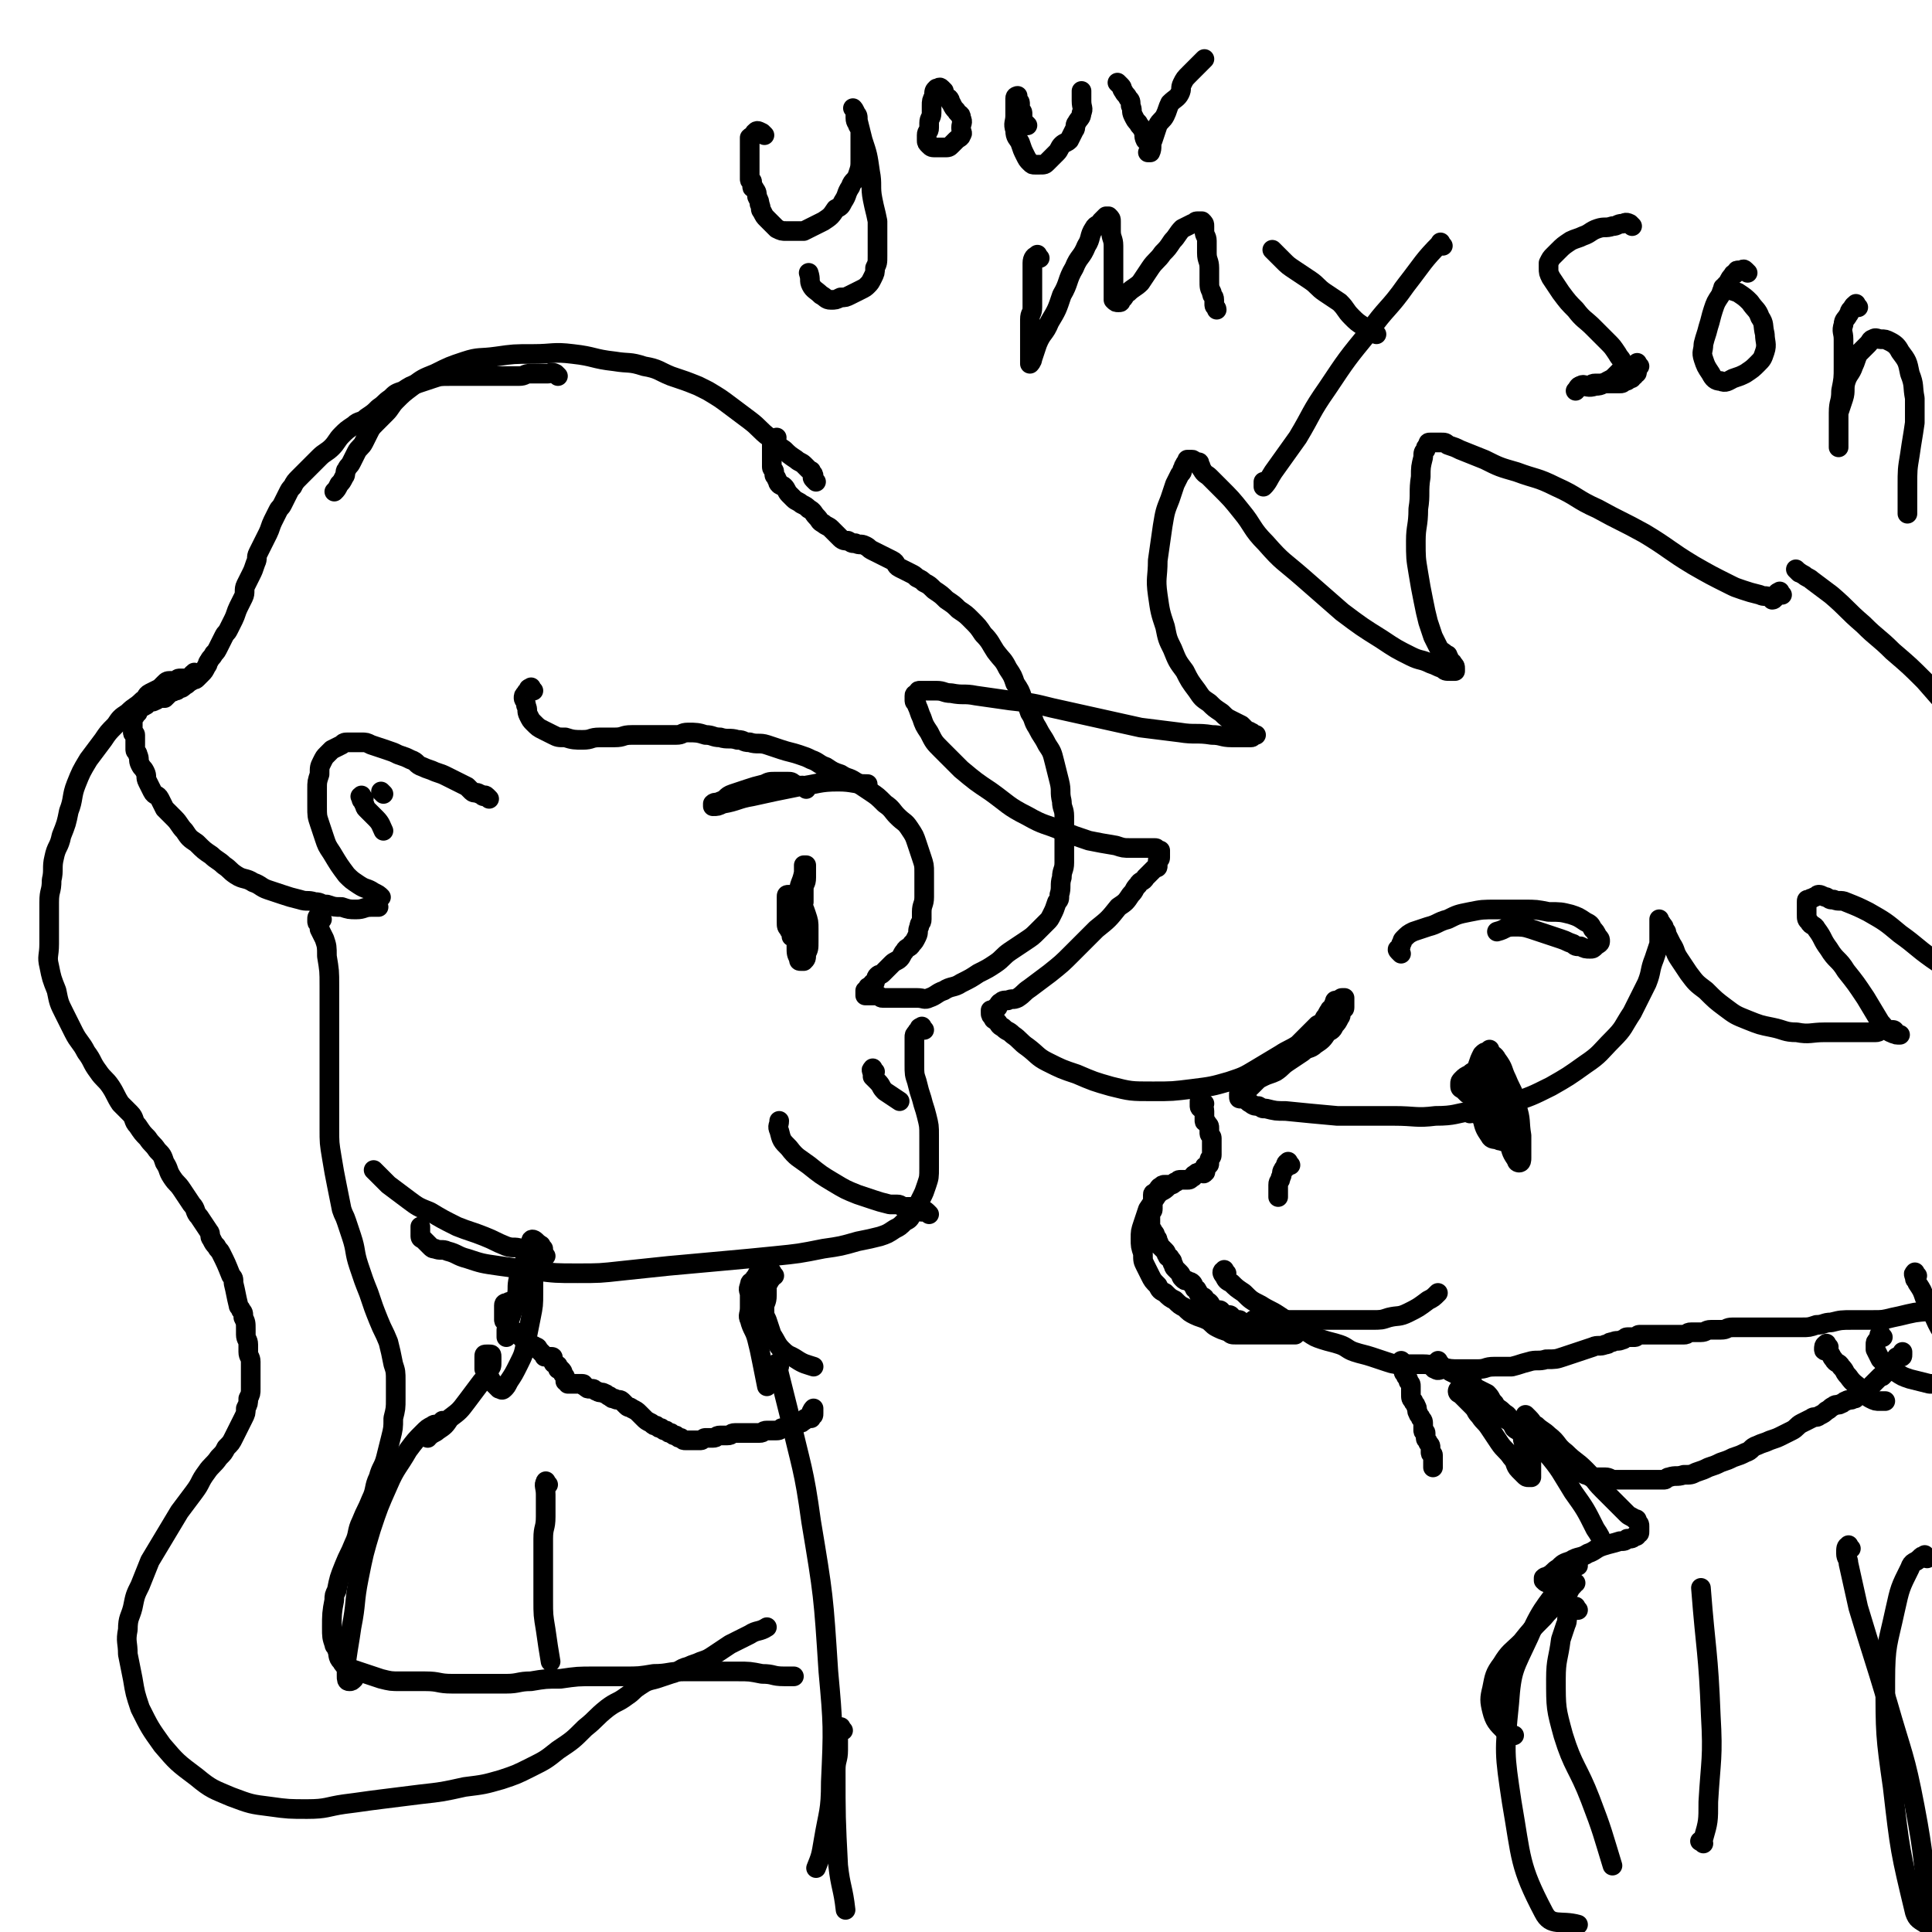 <svg viewBox='0 0 786 786' version='1.1' xmlns='http://www.w3.org/2000/svg' xmlns:xlink='http://www.w3.org/1999/xlink'><g fill='none' stroke='#000000' stroke-width='8' stroke-linecap='round' stroke-linejoin='round'><path d='M156,323c-1,-1 -1,-1 -1,-1 '/><path d='M199,325c-1,-1 -1,-1 -1,-1 -1,-1 -1,0 -1,0 -1,0 -1,-1 -2,-1 -1,-1 -2,0 -3,-1 -1,-1 -1,-1 -2,-2 -2,-1 -2,-1 -4,-2 -2,-1 -2,-1 -4,-2 -2,-1 -2,-1 -5,-2 -2,-1 -3,-1 -5,-2 -3,-1 -2,-2 -5,-3 -2,-1 -2,-1 -5,-2 -2,-1 -2,-1 -5,-2 -3,-1 -3,-1 -6,-2 -2,-1 -2,-1 -4,-1 -2,0 -3,0 -5,0 -2,0 -2,0 -3,1 -2,1 -2,1 -4,2 -1,1 -1,1 -2,2 -1,1 -1,1 -2,3 -1,2 -1,2 -1,5 -1,3 -1,3 -1,6 0,3 0,4 0,7 0,4 0,4 1,7 1,3 1,3 2,6 1,3 1,3 3,6 3,5 3,5 6,9 2,2 2,2 5,4 3,2 3,1 6,3 2,1 2,1 3,2 '/><path d='M217,281c-1,-1 -1,-2 -1,-1 -1,0 -1,0 -1,1 0,1 -1,0 -1,1 -1,1 -1,1 -1,2 0,1 1,1 1,3 1,2 0,2 1,4 1,2 1,2 2,3 2,2 2,2 4,3 2,1 2,1 4,2 2,1 2,1 5,1 3,1 4,1 7,1 4,0 3,-1 7,-1 3,0 3,0 6,0 4,0 3,-1 7,-1 3,0 3,0 6,0 3,0 3,0 6,0 3,0 3,0 6,0 3,0 2,-1 5,-1 3,0 4,0 7,1 3,0 3,1 6,1 3,1 4,0 7,1 3,0 2,1 5,1 3,1 4,0 7,1 3,1 3,1 6,2 3,1 4,1 7,2 3,1 3,1 5,2 3,1 3,2 6,3 3,2 3,2 6,3 3,2 3,1 6,3 3,2 3,2 6,4 3,2 3,2 6,5 3,2 3,3 5,5 3,3 3,2 5,5 2,3 2,3 3,6 1,3 1,3 2,6 1,3 1,3 1,6 0,2 0,3 0,5 0,3 0,3 0,5 0,3 -1,3 -1,6 0,1 0,2 0,3 0,2 -1,1 -1,3 -1,2 0,2 -1,4 -1,2 -1,2 -2,3 -1,2 -2,1 -3,3 -1,1 -1,2 -2,3 -1,1 -2,1 -3,2 -1,1 -1,1 -2,2 -1,1 -1,1 -2,2 -1,1 -1,0 -2,1 -1,1 0,1 -1,2 0,1 0,1 -1,1 0,1 0,1 -1,1 0,1 -1,0 -1,1 0,0 0,1 0,1 0,0 -1,0 -1,0 0,0 0,1 0,1 0,1 0,1 0,1 0,0 1,0 1,0 1,0 1,0 2,0 1,0 1,0 2,0 1,0 1,1 2,1 1,0 1,0 2,0 2,0 2,0 3,0 1,0 1,0 2,0 2,0 2,0 4,0 2,0 2,0 3,0 3,0 3,1 5,0 3,-1 3,-2 6,-3 3,-2 4,-1 7,-3 4,-2 4,-2 7,-4 4,-2 4,-2 7,-4 3,-2 3,-3 6,-5 3,-2 3,-2 6,-4 3,-2 3,-2 5,-4 2,-2 2,-2 4,-4 1,-1 1,-1 2,-3 1,-2 1,-2 2,-5 1,-1 1,-1 1,-3 1,-3 0,-4 1,-7 0,-3 1,-3 1,-6 0,-3 0,-3 0,-7 0,-2 0,-2 0,-5 0,-3 0,-4 0,-7 0,-3 -1,-3 -1,-6 -1,-4 0,-4 -1,-8 -1,-4 -1,-4 -2,-8 -1,-4 -1,-4 -3,-7 -2,-4 -2,-3 -4,-7 -2,-3 -1,-3 -3,-6 -1,-3 -1,-3 -3,-6 -1,-3 -1,-3 -3,-6 -1,-3 -1,-3 -3,-6 -2,-4 -2,-3 -5,-7 -2,-3 -2,-4 -5,-7 -2,-3 -2,-3 -5,-6 -2,-2 -2,-2 -5,-4 -2,-2 -2,-2 -5,-4 -2,-2 -2,-2 -5,-4 -2,-2 -2,-2 -4,-3 -1,-1 -1,-1 -3,-2 -1,-1 -1,-1 -3,-2 -2,-1 -2,-1 -4,-2 -2,-1 -1,-2 -3,-3 -2,-1 -2,-1 -4,-2 -2,-1 -2,-1 -4,-2 -2,-1 -1,-1 -3,-2 -2,-1 -2,0 -4,-1 -2,0 -1,0 -3,-1 -1,0 -2,0 -3,-1 -1,-1 -1,-1 -2,-2 -1,-1 -1,-1 -2,-2 -1,-1 -2,-1 -3,-2 -2,-1 -1,-1 -3,-3 -1,-1 -1,-2 -3,-3 -1,-1 -1,-1 -3,-2 -1,-1 -2,-1 -3,-2 -1,-1 -1,-1 -2,-2 -1,-1 -1,-2 -2,-3 -1,-1 -1,0 -2,-1 -1,-1 0,-1 -1,-2 0,-1 -1,-1 -1,-2 0,0 0,-1 0,-1 0,-1 -1,-1 -1,-2 0,-1 0,-1 0,-2 0,0 0,0 0,-1 0,-1 0,-1 0,-2 0,-1 0,-1 0,-2 0,-1 0,-1 0,-2 1,-2 1,-1 2,-3 '/><path d='M332,196c-1,-1 -1,-1 -1,-1 -1,-1 0,-1 0,-1 0,-1 0,-1 -1,-2 0,-1 0,0 -1,-1 -1,-1 -1,-1 -2,-2 -1,-1 -2,-1 -3,-2 -3,-2 -3,-2 -5,-4 -3,-2 -3,-2 -6,-5 -4,-3 -4,-4 -8,-7 -4,-3 -4,-3 -8,-6 -4,-3 -4,-3 -9,-6 -2,-1 -2,-1 -4,-2 -5,-2 -5,-2 -11,-4 -5,-2 -5,-3 -11,-4 -6,-2 -6,-1 -12,-2 -9,-1 -8,-2 -17,-3 -8,-1 -8,0 -16,0 -8,0 -8,0 -15,1 -7,1 -7,0 -13,2 -6,2 -6,2 -12,5 -5,2 -5,2 -9,5 -4,3 -4,3 -7,6 -2,2 -2,3 -4,5 -2,2 -2,2 -4,4 -2,2 -2,2 -3,4 -1,2 -1,2 -2,4 -1,2 -2,2 -3,4 -1,2 -1,2 -2,4 -1,2 -1,1 -2,3 -1,1 0,2 -1,3 -1,2 -1,2 -2,3 -1,2 -1,2 -2,3 '/><path d='M227,153c-1,-1 -1,-1 -1,-1 -2,-1 -2,0 -3,0 -1,0 -1,0 -3,0 -2,0 -2,0 -4,0 -3,0 -2,1 -5,1 -2,0 -2,0 -5,0 -3,0 -3,0 -7,0 -4,0 -4,0 -8,0 -4,0 -4,0 -8,0 -4,0 -4,0 -7,1 -3,1 -3,1 -6,2 -3,1 -3,1 -6,3 -3,1 -3,1 -5,3 -3,2 -2,2 -5,4 -2,2 -2,2 -5,4 -2,2 -3,1 -5,3 -3,2 -3,2 -5,4 -2,2 -2,3 -4,5 -2,2 -3,2 -5,4 -2,2 -2,2 -4,4 -2,2 -2,2 -4,4 -2,2 -2,2 -3,4 -1,1 -1,1 -2,3 -1,2 -1,2 -2,4 -1,2 -1,1 -2,3 -1,2 -1,2 -2,4 -1,2 -1,3 -2,5 -1,2 -1,2 -2,4 -1,2 -1,2 -2,4 -1,2 0,2 -1,4 -1,3 -1,3 -2,5 -1,2 -1,2 -2,4 -1,2 0,3 -1,5 -1,2 -1,2 -2,4 -1,2 -1,3 -2,5 -1,2 -1,2 -2,4 -1,2 -1,1 -2,3 -1,2 -1,2 -2,4 -1,2 -1,2 -2,3 -1,2 -1,1 -2,3 -1,1 0,1 -1,2 -1,2 -1,2 -2,3 -1,1 -1,1 -2,2 -1,1 -1,0 -2,1 -2,1 -1,1 -3,2 -1,1 -1,1 -2,1 -1,1 -1,1 -2,1 -1,1 -1,0 -2,1 -1,1 -1,1 -2,2 -1,0 -1,0 -2,0 -1,0 -1,1 -2,1 -1,1 -2,0 -3,1 -1,0 0,1 -1,1 -1,1 -1,0 -2,1 -1,0 -1,0 -1,1 0,0 0,1 0,1 0,0 -1,0 -1,0 0,0 0,1 0,1 0,1 -1,0 -1,1 0,0 0,1 0,1 0,1 0,1 0,2 0,1 0,1 0,1 0,1 0,1 0,2 0,1 1,0 1,1 0,1 0,2 0,3 0,2 0,2 0,3 0,1 1,1 1,2 1,2 0,2 1,4 1,2 1,1 2,3 1,2 0,2 1,4 1,2 1,2 2,4 1,2 2,1 3,3 1,2 1,2 2,4 2,2 2,2 4,4 2,2 2,3 4,5 2,3 2,3 5,5 3,3 3,3 6,5 2,2 3,2 5,4 3,2 2,2 5,4 3,2 4,1 7,3 3,1 3,2 6,3 3,1 3,1 6,2 3,1 3,1 7,2 3,1 3,0 6,1 3,0 2,1 5,1 3,1 3,1 6,1 3,1 3,1 6,1 3,0 3,-1 6,-1 1,0 2,0 3,0 '/><path d='M80,275c-1,-1 -1,-2 -1,-1 -1,0 -1,1 -2,2 0,0 0,0 -1,0 0,0 0,0 -1,0 -1,0 -1,0 -2,0 -1,0 -1,1 -2,1 0,0 -1,0 -1,0 -2,0 -2,0 -3,1 -1,1 -1,1 -2,2 -2,1 -2,1 -4,2 -2,1 -1,2 -3,3 -3,3 -3,2 -6,5 -3,2 -3,2 -5,5 -3,3 -3,3 -5,6 -3,4 -3,4 -6,8 -3,5 -3,5 -5,10 -2,5 -1,6 -3,11 -1,5 -1,5 -3,10 -1,5 -2,4 -3,9 -1,4 0,5 -1,9 0,5 -1,4 -1,9 0,4 0,4 0,8 0,5 0,5 0,9 0,5 -1,5 0,9 1,5 1,5 3,10 1,5 1,5 3,9 2,4 2,4 4,8 2,4 3,4 5,8 3,4 2,4 5,8 2,3 3,3 5,6 2,3 2,4 4,7 2,2 2,2 4,4 2,2 1,3 3,5 2,3 2,3 4,5 2,3 2,2 4,5 2,2 2,2 3,5 2,3 1,3 3,6 2,3 2,2 4,5 2,3 2,3 4,6 2,2 1,3 3,5 2,3 2,3 4,6 1,1 0,2 1,3 1,2 1,2 2,3 1,2 1,1 2,3 2,4 2,4 4,9 1,1 1,1 1,3 1,4 1,5 2,9 0,1 1,1 1,2 1,1 1,1 1,3 1,2 1,2 1,5 0,1 0,1 0,2 0,2 1,2 1,4 0,1 0,2 0,3 0,2 1,2 1,4 0,1 0,2 0,3 0,2 0,2 0,4 0,2 0,2 0,4 0,2 0,2 -1,4 0,2 0,2 -1,4 0,2 0,2 -1,4 -1,2 -1,2 -2,4 -1,2 -1,2 -2,4 -1,2 -1,2 -3,4 -1,2 -1,2 -3,4 -2,3 -3,3 -5,6 -3,4 -2,4 -5,8 -3,4 -3,4 -6,8 -3,5 -3,5 -6,10 -3,5 -3,5 -6,10 -2,5 -2,5 -4,10 -2,4 -2,4 -3,9 -1,4 -2,4 -2,9 -1,5 0,5 0,10 1,5 1,5 2,10 1,6 1,6 3,12 4,8 4,8 9,15 6,7 6,7 14,13 6,5 7,5 14,8 8,3 8,3 16,4 7,1 8,1 15,1 8,0 8,-1 15,-2 8,-1 7,-1 15,-2 8,-1 8,-1 16,-2 9,-1 9,-1 18,-3 8,-1 8,-1 15,-3 6,-2 6,-2 12,-5 6,-3 6,-3 11,-7 6,-4 6,-4 11,-9 5,-4 4,-4 9,-8 4,-3 4,-2 8,-5 3,-2 2,-2 5,-4 3,-2 3,-2 7,-3 3,-1 3,-1 6,-2 4,-1 3,-2 7,-3 2,-1 3,-1 5,-2 3,-1 3,-1 6,-3 3,-2 3,-2 6,-4 4,-2 4,-2 8,-4 3,-2 4,-1 7,-3 '/><path d='M131,374c-1,-1 -1,-2 -1,-1 -1,0 -1,0 -1,1 0,0 0,1 0,1 0,1 1,0 1,1 0,1 0,1 0,2 1,2 1,2 2,4 1,3 1,3 1,7 1,6 1,6 1,12 0,8 0,9 0,17 0,8 0,8 0,15 0,7 0,7 0,14 0,6 0,6 0,12 0,6 0,6 1,12 1,6 1,6 2,11 1,5 1,5 2,10 1,3 1,2 2,5 1,3 1,3 2,6 2,6 1,6 3,12 2,6 2,6 4,11 2,6 2,6 4,11 2,5 2,4 4,9 1,4 1,4 2,9 1,3 1,3 1,7 0,3 0,4 0,7 0,4 0,4 -1,8 0,4 0,4 -1,8 -1,4 -1,4 -2,8 -1,4 -2,4 -3,8 -2,4 -1,5 -3,9 -2,5 -2,4 -4,9 -2,4 -1,5 -3,9 -2,5 -2,4 -4,9 -2,5 -2,5 -3,10 -1,2 -1,2 -1,4 -1,5 -1,6 -1,11 0,4 0,4 1,7 0,1 1,1 1,2 1,2 0,3 2,5 1,2 2,2 4,3 3,1 3,1 6,2 3,1 3,1 6,2 4,1 4,1 8,1 5,0 5,0 10,0 6,0 5,1 11,1 5,0 6,0 11,0 6,0 6,0 11,0 5,0 5,-1 10,-1 6,-1 6,-1 12,-1 7,-1 7,-1 14,-1 6,0 6,0 12,0 6,0 6,0 12,-1 6,0 6,-1 12,-1 5,0 6,0 11,0 6,0 6,0 11,0 5,0 5,0 10,1 5,0 4,1 9,1 2,0 2,0 4,0 '/><path d='M376,419c-1,-1 -1,-2 -1,-1 -1,0 -1,0 -1,1 0,1 -1,0 -1,1 -1,1 -1,1 -1,2 0,2 0,2 0,4 0,4 0,4 0,7 0,4 0,4 1,7 1,4 1,4 2,7 1,4 1,3 2,7 1,4 1,4 1,8 0,3 0,4 0,7 0,3 0,3 0,6 0,4 0,4 -1,7 -1,3 -1,3 -2,5 -1,2 -1,2 -2,4 -1,2 -1,2 -2,3 -1,2 -1,2 -3,3 -2,2 -2,2 -4,3 -3,2 -3,2 -6,3 -4,1 -4,1 -9,2 -7,2 -7,2 -14,3 -10,2 -10,2 -20,3 -10,1 -10,1 -21,2 -11,1 -11,1 -22,2 -10,1 -9,1 -19,2 -9,1 -9,1 -18,1 -9,0 -9,0 -17,-1 -8,-1 -8,-1 -15,-2 -7,-1 -7,-1 -13,-3 -4,-1 -4,-2 -8,-3 -2,-1 -3,0 -5,-1 -1,0 -1,0 -2,-1 -1,-1 -1,-1 -2,-2 0,0 0,0 -1,-1 0,0 -1,0 -1,-1 0,0 0,0 0,-1 0,-1 0,-1 0,-3 '/><path d='M222,511c-1,-1 -1,-1 -1,-1 -1,-1 -1,0 -2,0 -1,0 -1,-1 -3,-1 -2,-1 -2,-1 -4,-1 -3,-1 -3,0 -6,-1 -5,-2 -4,-2 -9,-4 -5,-2 -6,-2 -11,-4 -6,-3 -6,-3 -11,-6 -5,-2 -5,-2 -9,-5 -4,-3 -4,-3 -8,-6 -3,-3 -3,-3 -6,-6 '/><path d='M378,494c-1,-1 -1,-1 -1,-1 -1,-1 -1,0 -2,0 -1,0 0,-1 -1,-1 0,0 -1,0 -1,0 0,0 0,-1 0,-1 -1,0 -1,0 -2,0 0,0 0,0 -1,0 -1,0 -1,0 -2,0 -2,0 -1,-1 -3,-1 -1,0 -2,0 -3,0 -4,-1 -4,-1 -7,-2 -3,-1 -3,-1 -6,-2 -5,-2 -5,-2 -10,-5 -5,-3 -5,-3 -10,-7 -4,-3 -5,-3 -8,-7 -3,-3 -3,-3 -4,-7 -1,-2 0,-2 0,-4 '/><path d='M324,369c-1,-1 -1,-2 -1,-1 -1,0 0,1 0,3 0,2 0,2 0,4 0,1 0,1 0,2 0,1 0,1 0,2 0,1 -1,2 -1,2 0,0 0,-1 0,-1 0,-1 -1,-1 -1,-2 -1,-1 -1,-1 -1,-3 0,-2 0,-2 0,-4 0,-1 0,-1 0,-3 0,-1 0,-2 0,-3 0,-1 0,-1 1,-1 1,0 1,0 2,1 1,1 1,1 2,2 2,2 2,2 3,5 1,3 1,3 1,6 0,2 0,3 0,5 0,3 0,3 -1,5 0,2 0,2 -1,3 0,0 -1,0 -1,0 -1,0 -1,0 -1,-1 -1,-2 -1,-2 -1,-5 0,-5 1,-5 1,-10 0,-5 -1,-6 0,-11 0,-5 1,-4 2,-9 0,-1 0,-2 0,-3 0,0 1,0 1,0 0,1 0,1 0,2 0,2 0,2 0,3 0,3 -1,2 -1,5 0,2 0,3 0,5 '/><path d='M328,321c-1,-1 -1,-1 -1,-1 -1,-1 -1,0 -2,0 -1,0 -1,-1 -2,-1 -1,-1 -1,-1 -3,-1 -2,0 -2,0 -4,0 -3,0 -3,0 -5,1 -4,1 -4,1 -7,2 -3,1 -3,1 -6,2 -3,1 -2,2 -5,3 -1,1 -2,0 -3,1 0,0 0,1 0,1 2,0 2,0 4,-1 6,-1 6,-2 12,-3 9,-2 9,-2 19,-4 8,-1 8,-2 16,-2 6,0 6,1 12,1 '/><path d='M313,515c-1,-1 -1,-2 -1,-1 -1,0 -1,0 -1,1 -1,1 -1,1 -2,2 -1,1 -1,2 -2,3 -1,2 -2,1 -2,3 -1,2 0,2 0,4 0,3 0,3 0,5 0,3 -1,3 0,5 1,4 2,4 3,8 1,4 1,4 2,9 1,5 1,5 2,10 '/><path d='M315,519c-1,-1 -1,-2 -1,-1 -1,0 0,0 0,1 0,1 0,1 -1,2 0,1 -1,1 -1,2 0,2 0,2 0,4 0,3 -1,3 -1,5 0,3 0,3 1,5 1,3 1,3 2,6 2,3 2,4 4,6 3,3 3,2 6,4 3,2 4,2 7,3 '/><path d='M221,508c-1,-1 -1,-2 -1,-1 -1,0 0,0 -1,1 -1,1 -1,0 -2,1 -1,1 -1,1 -2,2 -1,1 -1,1 -2,3 -1,3 -1,3 -2,6 -1,4 0,4 -1,8 -1,4 -1,4 -2,7 -1,3 -1,3 -2,6 0,1 0,1 0,2 0,1 0,1 0,1 '/><path d='M219,506c-1,-1 -1,-1 -1,-1 -1,-1 -2,-1 -2,0 0,1 0,1 0,2 0,2 0,2 0,3 0,3 1,3 1,6 0,5 0,5 0,10 0,5 0,5 -1,10 -1,5 -1,5 -2,10 -1,5 -1,5 -3,9 -2,4 -2,4 -4,7 -1,2 -1,2 -2,3 -1,1 -1,0 -2,0 -1,-1 -1,-1 -2,-2 -1,-1 -1,-1 -2,-3 -1,-1 -1,-1 -2,-3 0,-1 0,-1 0,-3 0,-1 0,-1 0,-2 0,-1 0,-1 1,-1 0,0 1,0 1,0 1,0 1,0 1,1 0,1 0,1 0,2 0,2 0,2 -1,3 -1,3 -1,3 -3,5 -3,4 -3,4 -6,8 -3,4 -3,4 -7,7 -2,3 -2,3 -5,5 -1,1 -2,1 -3,2 -1,0 -1,1 -1,1 0,0 0,-1 0,-1 1,-1 1,-1 2,-2 1,-1 0,-1 1,-2 1,-1 1,0 2,-1 1,0 1,-1 1,-1 0,0 0,1 -1,1 -1,1 -2,0 -3,1 -2,1 -2,1 -4,3 -3,3 -3,3 -6,7 -4,7 -5,7 -8,14 -4,9 -4,9 -7,18 -3,10 -3,10 -5,20 -2,10 -1,10 -3,20 -1,7 -1,6 -2,13 0,3 0,4 0,7 0,1 0,2 1,2 1,0 1,0 2,-1 '/><path d='M317,556c-1,-1 -1,-2 -1,-1 -1,0 0,1 0,2 0,1 1,1 1,2 2,8 2,8 4,16 5,22 6,22 9,44 5,30 5,30 7,61 2,22 2,23 1,45 0,12 -1,12 -3,24 -1,6 -1,6 -3,11 '/><path d='M223,604c-1,-1 -1,-2 -1,-1 -1,1 0,2 0,5 0,4 0,5 0,9 0,5 -1,4 -1,9 0,6 0,6 0,12 0,7 0,7 0,13 0,6 0,6 1,12 1,7 1,7 2,13 '/><path d='M343,704c-1,-1 -1,-2 -1,-1 -1,0 -1,1 -1,3 0,3 0,3 0,6 0,4 -1,4 -1,8 0,19 0,20 1,39 1,9 2,9 3,18 '/><path d='M725,242c-1,-1 -1,-2 -1,-1 -1,0 -1,0 -1,1 -1,1 -1,2 -2,2 0,0 0,-1 -1,-1 -2,-1 -2,0 -4,-1 -4,-1 -4,-1 -7,-2 -3,-1 -3,-1 -5,-2 -8,-4 -8,-4 -15,-8 -10,-6 -10,-7 -20,-13 -9,-5 -10,-5 -19,-10 -9,-4 -8,-5 -17,-9 -8,-4 -8,-3 -16,-6 -7,-2 -7,-2 -13,-5 -5,-2 -5,-2 -10,-4 -2,-1 -2,-1 -5,-2 -1,-1 -1,-1 -3,-1 0,0 0,0 -1,0 0,0 0,0 -1,0 -1,0 -1,0 -2,0 -1,0 -1,0 -1,1 -1,1 -1,1 -1,2 -1,1 -1,1 -1,3 -1,4 -1,4 -1,8 -1,6 0,7 -1,13 0,7 -1,7 -1,13 0,7 0,7 1,13 1,6 1,6 2,11 1,5 1,5 2,9 1,3 1,3 2,6 1,2 1,2 2,4 1,2 2,2 3,3 1,1 1,0 1,1 1,1 0,1 1,2 0,1 1,0 1,1 1,1 1,1 1,2 0,0 0,1 0,1 0,0 0,0 -1,0 0,0 -1,0 -1,0 -2,0 -2,0 -3,-1 -3,-1 -2,-1 -5,-2 -4,-2 -4,-1 -8,-3 -6,-3 -6,-3 -12,-7 -8,-5 -8,-5 -16,-11 -8,-7 -8,-7 -16,-14 -8,-7 -8,-6 -15,-14 -6,-6 -5,-7 -10,-13 -4,-5 -4,-5 -9,-10 -2,-2 -2,-2 -4,-4 -1,-1 -2,-1 -3,-3 -1,-1 0,-1 -1,-2 0,-1 0,-1 -1,-1 0,0 -1,0 -1,0 -1,0 0,-1 -1,-1 0,0 0,0 -1,0 0,0 -1,0 -1,0 0,0 0,1 0,1 0,1 -1,0 -1,1 -1,1 0,1 -1,2 0,1 0,1 -1,2 -1,2 -1,2 -2,4 -1,3 -1,3 -2,6 -2,5 -2,5 -3,11 -1,7 -1,7 -2,14 0,7 -1,7 0,14 1,7 1,7 3,13 1,5 1,5 3,9 2,5 2,5 5,9 2,4 2,4 5,8 2,3 2,3 5,5 2,2 2,2 5,4 2,2 2,2 4,3 2,1 2,1 4,2 1,1 1,1 2,2 1,1 1,0 2,1 1,0 0,1 1,1 0,0 1,0 1,0 0,0 -1,0 -1,0 -1,0 0,1 -1,1 -1,0 -1,0 -3,0 -2,0 -3,0 -5,0 -4,0 -4,-1 -8,-1 -6,-1 -7,0 -13,-1 -8,-1 -8,-1 -16,-2 -9,-2 -9,-2 -18,-4 -9,-2 -9,-2 -18,-4 -8,-2 -8,-2 -17,-3 -7,-1 -7,-1 -14,-2 -5,-1 -5,0 -10,-1 -3,0 -3,-1 -6,-1 -1,0 -1,0 -3,0 -1,0 -1,0 -2,0 0,0 0,0 -1,0 0,0 -1,0 -1,0 -1,0 0,1 -1,1 0,1 -1,0 -1,1 0,1 0,1 0,2 0,1 1,1 1,2 1,2 1,3 2,5 1,3 1,3 3,6 2,4 2,4 5,7 4,4 4,4 8,8 6,5 6,5 12,9 7,5 7,6 15,10 7,4 7,3 14,6 5,2 5,2 11,4 5,1 5,1 11,2 3,1 3,1 6,1 2,0 3,0 5,0 1,0 1,0 2,0 1,0 1,0 2,0 1,0 1,0 1,0 1,0 0,1 1,1 0,0 1,0 1,0 0,0 0,1 0,1 0,1 0,1 0,2 0,1 -1,0 -1,1 0,1 0,1 0,2 0,1 0,1 -1,1 -1,1 -1,1 -2,2 -1,1 -1,1 -2,2 -1,2 -2,1 -3,3 -2,2 -1,2 -3,4 -2,3 -2,3 -5,5 -4,5 -4,5 -9,9 -5,5 -5,5 -10,10 -4,4 -4,4 -9,8 -4,3 -4,3 -8,6 -3,2 -2,2 -5,4 -2,1 -2,0 -4,1 -2,0 -2,0 -3,1 -1,0 0,1 -1,1 0,1 0,1 -1,1 0,1 0,1 -1,1 0,0 -1,0 -1,0 0,0 0,1 0,1 0,1 0,1 1,2 0,1 1,1 1,1 2,2 1,2 3,3 2,2 2,1 4,3 3,2 3,3 6,5 4,3 4,4 8,6 6,3 6,3 12,5 7,3 7,3 14,5 8,2 8,2 17,2 8,0 8,0 16,-1 8,-1 8,-1 15,-3 6,-2 6,-2 11,-5 5,-3 5,-3 10,-6 3,-2 4,-2 7,-4 2,-2 2,-2 4,-4 2,-2 2,-2 4,-4 2,-1 2,-1 3,-3 1,-1 1,-2 2,-3 0,-1 1,0 1,-1 1,-1 0,-1 1,-2 0,-1 0,-1 1,-1 0,0 1,0 1,0 1,0 0,-1 1,-1 0,0 1,0 1,0 0,0 0,1 0,1 0,1 0,1 0,1 0,1 0,1 0,2 0,1 -1,0 -1,1 -1,1 0,2 -1,3 -1,2 -1,2 -2,3 -1,2 -1,2 -3,3 -2,3 -2,3 -5,5 -2,2 -3,1 -5,3 -3,2 -3,2 -6,4 -3,2 -2,2 -5,4 -2,1 -3,1 -5,2 -2,1 -2,1 -3,2 -1,1 -1,1 -2,2 -1,1 -1,1 -2,1 -1,1 -1,0 -2,1 0,0 0,1 0,1 0,0 -1,0 -1,0 0,0 0,1 0,1 0,1 0,1 1,1 0,0 1,0 1,0 2,1 1,1 3,2 1,1 2,1 3,1 2,1 1,1 3,1 4,1 4,1 8,1 10,1 10,1 21,2 7,0 7,0 14,0 5,0 5,0 9,0 9,0 9,1 17,0 8,0 8,-1 15,-2 8,-1 8,-1 15,-3 9,-3 9,-3 17,-7 7,-4 7,-4 14,-9 6,-4 6,-5 11,-10 5,-5 4,-5 8,-11 3,-6 3,-6 6,-12 2,-5 1,-5 3,-10 1,-3 1,-3 2,-6 0,-2 0,-2 0,-4 0,-1 0,-1 0,-2 0,0 0,0 0,-1 0,-1 0,-1 0,-2 0,0 0,-1 0,-1 0,0 0,1 0,1 0,1 1,0 1,1 1,1 1,1 1,2 1,1 1,1 1,2 1,2 1,2 2,4 2,3 1,3 3,6 2,3 2,3 4,6 3,4 3,4 7,7 4,4 4,4 8,7 4,3 4,3 9,5 5,2 5,2 10,3 5,1 5,2 10,2 5,1 6,0 11,0 5,0 5,0 9,0 4,0 4,0 8,0 2,0 2,0 4,0 2,0 1,-1 3,-1 1,0 1,0 2,0 1,0 1,0 2,0 1,0 1,1 1,1 1,1 0,1 1,1 0,0 1,0 1,0 -1,0 -2,0 -4,-1 -2,-1 -2,-2 -4,-4 -3,-5 -3,-5 -6,-10 -4,-6 -4,-6 -8,-11 -3,-5 -4,-4 -7,-9 -3,-4 -2,-4 -5,-8 -1,-2 -2,-1 -3,-3 -1,-1 -1,-1 -1,-3 0,-1 0,-1 0,-3 0,-1 0,-1 0,-2 0,-1 0,-1 1,-1 1,-1 1,0 2,-1 1,0 1,-1 2,-1 1,0 2,1 3,1 2,1 1,1 3,1 2,1 3,0 5,1 5,2 5,2 9,4 7,4 7,4 13,9 7,5 6,5 13,10 7,5 8,4 14,10 8,7 8,7 15,15 8,8 8,9 15,17 '/><path d='M732,233c-1,-1 -2,-2 -1,-1 0,0 1,1 3,2 1,1 2,1 3,2 4,3 4,3 8,6 7,6 6,6 13,12 6,6 6,5 12,11 7,6 7,6 13,12 7,8 7,8 14,16 6,7 7,7 13,14 5,5 5,5 10,11 4,6 5,6 8,12 3,7 3,7 5,14 2,6 2,6 3,12 1,4 0,5 0,9 0,4 0,4 -1,7 -1,3 -1,3 -2,6 -1,4 -1,4 -3,8 -2,4 -2,3 -4,7 -2,3 -1,3 -3,6 -1,3 -2,2 -3,5 -1,1 0,2 -1,3 0,1 0,1 -1,2 0,1 0,1 -1,2 0,1 0,1 -1,1 0,1 0,1 -1,1 0,1 -1,0 -1,1 0,0 0,1 0,1 0,1 0,1 -1,1 '/><path d='M490,449c-1,-1 -1,-1 -1,-1 -1,-1 -1,0 -1,0 0,1 0,1 0,2 0,1 1,1 1,1 1,1 1,0 1,1 0,1 0,1 0,2 0,1 0,1 0,2 0,1 1,0 1,1 1,1 1,1 1,2 0,1 0,1 0,2 0,1 1,1 1,2 0,0 0,1 0,1 0,1 0,1 0,2 0,1 0,1 0,2 0,1 0,1 0,2 0,1 -1,1 -1,2 0,0 0,1 0,1 0,1 0,1 -1,1 0,1 -1,0 -1,1 0,1 1,2 0,2 0,1 -1,0 -2,0 -1,0 -1,0 -2,1 -1,0 0,1 -1,1 -1,1 -1,1 -2,1 -1,0 -2,0 -3,0 -1,0 -1,1 -2,1 -1,1 -1,1 -2,1 -1,0 -1,0 -2,0 -1,0 -1,0 -2,1 -1,0 0,1 -1,1 0,1 0,1 -1,1 0,1 -1,0 -1,1 0,0 0,1 0,1 0,1 0,1 0,2 0,1 0,1 0,1 0,1 0,1 0,2 0,1 -1,1 -1,2 0,1 0,1 0,2 0,1 0,1 0,1 0,1 0,1 0,2 0,1 1,1 1,2 1,1 1,1 1,2 1,1 1,1 1,2 1,1 0,1 1,2 1,1 1,1 2,2 1,1 0,1 1,2 0,1 1,0 1,1 1,1 1,1 1,2 1,1 0,1 1,2 1,1 1,1 2,2 1,1 0,1 1,2 1,1 1,1 2,1 1,1 1,0 2,1 1,1 0,1 1,2 0,1 1,0 1,1 1,1 0,1 1,2 1,1 1,0 2,1 0,0 0,1 0,1 1,1 1,0 2,1 1,1 0,1 1,2 1,1 1,1 2,1 0,0 1,0 1,0 1,0 1,1 1,1 1,1 0,1 1,1 1,0 1,0 2,0 1,0 1,1 1,1 1,1 0,1 1,1 1,0 1,0 2,0 1,0 0,1 1,1 1,1 1,1 2,1 1,0 1,0 2,0 1,0 0,1 1,1 0,0 1,0 1,0 1,0 1,1 2,1 0,0 1,0 1,0 1,0 1,0 2,0 1,0 1,0 2,0 1,0 0,1 1,1 0,0 1,0 1,0 1,0 1,0 1,0 1,0 1,0 2,0 1,0 1,0 1,0 1,0 1,0 1,0 1,0 0,1 1,1 0,0 1,0 1,0 0,0 -1,0 -2,0 0,0 0,0 -1,0 0,0 0,0 -1,0 0,0 0,0 -1,0 -1,0 -1,0 -2,0 0,0 0,0 -1,0 -1,0 -1,0 -3,0 -1,0 -1,0 -3,0 -1,0 -1,0 -3,0 -1,0 -1,0 -3,0 -2,0 -2,0 -4,0 -2,0 -2,0 -3,-1 -3,-1 -3,-1 -5,-2 -2,-1 -2,-2 -4,-3 -2,-1 -3,-1 -5,-2 -2,-1 -2,-1 -4,-3 -2,-1 -2,-1 -4,-3 -2,-1 -2,-1 -4,-3 -2,-1 -2,-1 -3,-3 -2,-2 -2,-2 -3,-4 -1,-2 -1,-2 -2,-4 -1,-2 -1,-2 -1,-5 -1,-3 -1,-3 -1,-6 0,-3 0,-3 1,-6 1,-3 1,-3 2,-6 2,-3 2,-3 4,-6 2,-2 2,-1 4,-3 '/><path d='M499,518c-1,-1 -1,-2 -1,-1 -1,0 -1,1 0,2 1,2 1,2 3,3 2,2 2,2 5,4 3,3 3,3 7,5 3,2 4,2 7,4 3,2 3,2 6,4 3,2 3,2 6,3 3,2 3,2 6,3 3,1 4,1 7,2 3,1 3,2 6,3 3,1 4,1 7,2 3,1 3,1 6,2 3,1 3,1 7,1 4,0 4,0 8,0 4,0 3,1 7,1 4,1 4,1 8,1 3,0 4,0 7,0 4,0 3,-1 7,-1 3,0 4,0 7,0 4,-1 3,-1 7,-2 3,-1 4,0 7,-1 4,0 4,0 7,-1 3,-1 3,-1 6,-2 3,-1 3,-1 6,-2 2,-1 3,0 5,-1 2,0 1,-1 3,-1 2,-1 2,0 4,-1 1,0 1,-1 2,-1 1,0 2,0 3,0 1,0 1,-1 2,-1 1,0 1,0 2,0 1,0 1,0 1,0 1,0 1,0 2,0 1,0 1,0 2,0 1,0 1,0 2,0 1,0 1,0 2,0 2,0 2,0 3,0 2,0 2,0 4,0 2,0 1,-1 3,-1 2,0 2,0 4,0 2,0 2,-1 4,-1 2,0 2,0 4,0 3,0 2,-1 5,-1 2,0 2,0 4,0 3,0 3,0 5,0 3,0 3,0 5,0 2,0 2,0 4,0 3,0 3,0 5,0 3,0 3,0 5,0 3,0 3,0 6,-1 3,0 3,-1 6,-1 4,-1 4,-1 9,-1 4,0 4,0 8,0 4,0 4,0 8,-1 5,-1 4,-1 9,-2 7,-1 8,0 15,-2 7,-1 7,-2 14,-4 7,-2 8,-2 15,-4 3,-1 3,-1 6,-2 '/><path d='M571,555c-1,-1 -1,-2 -1,-1 -1,0 0,0 0,1 0,0 0,1 0,1 0,1 1,0 1,1 0,0 0,1 0,1 0,1 1,1 1,2 1,1 1,1 1,2 1,1 1,1 1,2 0,1 0,2 0,3 0,2 0,2 1,3 0,1 1,1 1,2 1,1 0,2 1,3 0,1 1,1 1,2 1,1 1,1 1,3 0,1 0,1 0,2 0,1 1,0 1,1 0,1 0,1 0,2 0,1 1,1 1,2 1,1 1,1 1,2 0,0 0,1 0,1 0,1 0,1 0,1 0,1 1,0 1,1 0,0 0,1 0,1 0,1 0,1 0,1 0,1 0,1 0,1 0,1 0,1 0,2 '/><path d='M586,555c-1,-1 -1,-2 -1,-1 -1,0 -1,1 -1,1 0,0 -1,0 -1,0 0,1 0,2 1,2 1,1 2,0 3,0 2,0 2,0 3,1 2,1 2,1 4,2 2,1 2,1 4,2 2,1 1,2 3,3 2,1 2,1 4,2 2,2 1,2 3,4 1,2 2,2 3,3 2,2 2,1 3,3 1,2 1,2 2,4 1,1 2,1 3,2 1,2 0,2 1,4 1,1 1,1 2,2 1,1 1,1 1,3 0,1 0,2 0,3 0,1 0,1 0,2 0,1 0,1 0,2 0,1 0,1 0,1 0,1 0,1 0,1 0,0 -1,0 -1,0 -1,0 -1,0 -2,-1 -1,-1 -1,-1 -2,-2 -2,-2 -1,-3 -3,-5 -2,-3 -3,-3 -5,-6 -2,-3 -2,-3 -4,-6 -2,-3 -2,-2 -4,-5 -2,-2 -1,-2 -3,-4 -1,-1 -1,-1 -2,-2 -1,-1 -1,-1 -2,-2 0,0 0,0 -1,-1 0,0 -1,0 -1,-1 0,0 0,-1 1,-1 0,0 1,0 1,0 2,0 2,-1 3,0 3,1 3,2 5,4 4,3 3,3 7,6 4,4 5,3 9,7 5,4 6,4 10,9 6,7 6,8 11,16 5,7 5,7 9,15 2,3 2,3 3,6 '/><path d='M744,548c-1,-1 -1,-2 -1,-1 -1,0 -1,1 -1,2 0,1 1,0 2,1 1,1 1,2 2,3 1,2 2,1 3,3 2,2 1,2 3,4 2,3 3,3 5,5 2,2 2,3 4,4 2,1 2,1 4,1 1,0 1,0 2,0 '/><path d='M766,544c-1,-1 -1,-2 -1,-1 -1,0 0,0 0,1 0,1 -1,0 -1,1 -1,1 -1,1 -1,2 0,1 0,1 0,2 1,2 1,2 2,4 3,3 3,3 6,5 3,2 3,2 6,3 4,1 4,1 8,2 3,0 4,0 7,0 3,0 3,0 6,-1 '/><path d='M780,519c-1,-1 -1,-2 -1,-1 -1,0 0,1 0,2 0,1 1,1 1,2 2,3 2,3 3,6 2,4 2,4 4,8 3,7 4,6 7,13 4,8 3,8 7,16 3,6 3,6 6,12 2,4 2,4 5,7 1,2 1,2 3,3 1,1 2,1 3,0 1,-1 1,-1 2,-3 1,-2 1,-2 2,-5 1,-1 1,-1 1,-3 '/><path d='M622,577c-1,-1 -2,-2 -1,-1 0,0 0,0 1,1 2,2 1,2 3,3 2,2 3,2 5,4 4,3 3,4 7,7 4,4 4,3 8,7 4,4 3,4 7,8 3,3 3,3 6,6 2,2 2,2 4,4 1,1 2,1 3,2 1,0 1,0 1,1 1,1 1,1 1,2 0,0 0,1 0,1 0,1 0,1 0,1 0,1 0,1 -1,1 0,1 0,1 -1,1 -1,1 -1,1 -3,1 -1,1 -1,1 -3,1 -3,1 -4,1 -7,2 -3,1 -3,2 -6,3 -3,2 -4,1 -7,3 -3,1 -3,1 -5,3 -2,1 -2,2 -4,3 -1,1 -1,0 -2,1 0,0 0,1 0,1 1,1 1,1 3,1 1,0 2,0 3,0 2,0 2,0 3,0 2,0 2,0 3,0 1,0 1,0 1,0 0,0 -1,0 -1,1 -2,2 -1,2 -3,4 -4,5 -5,4 -9,9 -5,5 -5,5 -9,10 -4,4 -5,4 -8,9 -3,4 -3,5 -4,10 -1,4 -1,5 0,9 1,4 2,5 5,8 1,2 2,1 4,2 '/><path d='M642,655c-1,-1 -1,-2 -1,-1 -1,0 -1,0 -1,1 -1,1 -1,1 -2,2 -1,2 0,2 -1,4 -1,3 -1,3 -2,6 -1,8 -2,8 -2,16 0,12 0,12 3,23 4,13 6,13 11,26 5,13 5,14 9,27 '/><path d='M693,750c-1,-1 -2,-1 -1,-1 0,-1 1,0 1,-1 2,-7 2,-7 2,-15 1,-17 2,-18 1,-35 -1,-26 -2,-26 -4,-52 '/><path d='M642,637c-1,-1 -1,-2 -1,-1 -2,1 -2,2 -3,4 -8,13 -10,12 -16,26 -6,13 -7,13 -8,27 -2,20 -2,20 1,40 4,23 3,26 13,45 3,6 7,3 14,5 '/><path d='M753,630c-1,-1 -1,-2 -1,-1 -1,0 -1,1 -1,3 0,2 1,2 1,4 2,9 2,9 4,18 6,20 6,19 12,39 6,21 7,21 11,42 4,21 3,21 6,42 1,3 2,3 2,6 0,1 0,1 -1,1 '/><path d='M784,634c-1,-1 -1,-2 -1,-1 -1,0 -1,0 -2,1 -2,2 -3,1 -4,4 -4,8 -4,8 -6,17 -3,14 -4,14 -4,29 0,21 0,22 3,43 3,26 3,26 9,51 1,3 2,3 5,5 2,1 2,1 4,1 '/><path d='M600,453c-1,-1 -1,-2 -1,-1 -1,0 -1,0 -1,1 '/><path d='M597,445c-1,-1 -1,-1 -1,-1 -1,-1 -1,-1 -1,-1 0,0 -1,0 -1,-1 0,0 0,-1 0,-1 0,-1 0,-1 1,-2 1,-1 1,-1 3,-2 1,-1 1,-1 3,-1 2,0 2,-1 4,0 2,1 2,2 4,4 2,2 2,2 4,5 2,2 2,2 3,5 1,3 1,4 1,7 0,2 0,2 -1,4 -1,2 -1,2 -3,3 -1,1 -2,0 -3,0 -2,-1 -3,0 -4,-2 -2,-3 -2,-3 -3,-7 -2,-6 -2,-6 -3,-12 0,-4 0,-5 1,-9 1,-3 1,-3 2,-5 1,-1 1,-1 2,-1 2,1 3,1 4,3 3,4 2,4 4,8 2,5 3,5 4,11 2,6 1,6 2,12 0,4 0,5 0,9 0,1 0,2 -1,2 0,0 -1,0 -1,-1 -2,-3 -2,-3 -3,-7 -2,-7 -1,-8 -3,-15 -1,-7 -2,-6 -3,-13 -1,-3 0,-4 -1,-7 0,-2 -1,-2 -1,-3 0,0 0,1 0,1 0,2 -1,2 -1,4 0,3 0,3 0,6 0,3 -1,3 -1,6 0,2 0,3 0,5 0,1 1,2 1,2 0,-1 0,-2 0,-4 0,-2 0,-2 0,-5 0,-1 0,-1 0,-3 0,-1 0,-2 0,-2 0,0 0,2 0,3 1,3 1,2 2,5 1,3 0,4 2,7 1,3 2,4 4,6 3,3 3,2 6,4 '/><path d='M570,388c-1,-1 -1,-1 -1,-1 -1,-1 0,-1 0,-1 1,-1 1,-1 1,-2 1,-1 0,-1 1,-2 2,-2 2,-2 4,-3 3,-1 3,-1 6,-2 4,-1 4,-2 8,-3 4,-2 4,-2 9,-3 5,-1 5,-1 11,-1 5,0 6,0 11,0 5,0 5,0 10,1 5,0 5,0 9,1 3,1 3,1 6,3 2,1 2,1 3,3 1,1 1,1 2,3 1,1 1,1 1,2 0,1 -1,1 -2,2 -1,1 -1,1 -2,1 -2,0 -2,0 -4,-1 -2,0 -2,0 -3,-1 -3,-1 -2,-1 -5,-2 -3,-1 -3,-1 -6,-2 -3,-1 -3,-1 -6,-2 -3,-1 -4,-1 -7,-1 -4,0 -3,1 -7,2 '/><path d='M515,538c-1,-1 -1,-2 -1,-1 -1,0 -1,0 -2,1 0,0 0,0 -1,0 0,0 -1,0 -1,0 0,0 0,-1 0,-1 0,0 1,0 1,0 2,0 2,0 4,0 3,0 3,0 5,0 4,0 4,0 7,0 4,0 4,0 8,0 4,0 4,0 8,0 4,0 4,0 8,0 4,0 4,0 7,0 4,0 4,0 7,-1 4,-1 4,0 8,-2 4,-2 4,-2 8,-5 2,-1 2,-1 4,-3 '/><path d='M525,474c-1,-1 -1,-2 -1,-1 -1,0 -1,1 -1,2 0,1 -1,0 -1,1 -1,1 0,2 -1,3 0,2 -1,1 -1,3 0,2 0,2 0,4 0,1 0,1 0,1 '/><path d='M356,436c-1,-1 -1,-2 -1,-1 -1,0 0,1 0,2 0,0 0,1 0,1 1,1 1,1 2,2 2,2 1,2 3,4 3,2 3,2 6,4 '/><path d='M148,325c-1,-1 -1,-2 -1,-1 -1,0 0,0 0,1 0,1 1,1 1,2 1,1 0,1 1,2 2,2 2,2 4,4 2,2 2,3 3,5 '/><path d='M311,55c-1,-1 -1,-1 -1,-1 -2,-1 -2,-1 -3,0 0,0 0,1 0,1 -1,1 -1,0 -2,1 0,1 0,1 0,2 0,1 0,1 0,1 0,1 0,1 0,2 0,1 0,1 0,2 0,1 0,1 0,2 0,1 0,1 0,1 0,1 0,1 0,1 0,1 0,1 0,1 0,1 0,1 0,1 0,2 0,2 0,4 0,1 1,0 1,1 0,1 0,1 0,2 0,1 1,0 1,1 1,1 1,2 1,3 1,2 1,2 1,3 1,2 0,2 1,3 1,2 1,2 2,3 1,1 1,1 2,2 1,1 1,1 2,2 2,1 2,1 4,1 1,0 2,0 3,0 2,0 2,0 4,0 2,-1 2,-1 4,-2 2,-1 2,-1 4,-2 3,-2 3,-2 5,-5 2,-1 2,-1 3,-3 2,-3 1,-3 3,-6 1,-3 2,-2 3,-5 1,-3 1,-3 1,-6 0,-3 0,-3 0,-6 0,-2 0,-3 0,-5 0,-2 0,-1 -1,-3 0,-1 -1,-1 -1,-3 0,-1 0,-1 0,-2 0,-1 -1,-2 -1,-2 0,0 1,1 1,2 1,1 1,1 1,3 1,4 1,4 2,8 2,6 2,6 3,13 1,5 0,6 1,11 1,5 1,4 2,9 0,4 0,4 0,8 0,3 0,3 0,6 0,3 0,3 -1,5 0,2 0,2 -1,4 -1,2 -1,2 -2,3 -1,1 -1,1 -3,2 -2,1 -2,1 -4,2 -2,1 -2,1 -4,1 -2,1 -2,1 -4,1 -2,0 -2,-1 -4,-2 -2,-2 -3,-2 -4,-4 -1,-2 0,-2 -1,-5 '/><path d='M384,37c-1,-1 -1,-1 -1,-1 -1,-1 -1,0 -1,0 0,0 -1,0 -1,0 -1,1 -1,1 -1,3 -1,2 -1,2 -1,4 0,1 0,2 0,3 0,2 -1,2 -1,4 0,1 0,1 0,2 0,2 -1,1 -1,3 0,1 0,1 0,2 0,1 0,1 1,2 1,1 1,1 3,1 1,0 2,0 3,0 2,0 2,0 3,-1 1,-1 1,-1 2,-2 1,-1 2,-1 2,-2 1,-1 0,-1 0,-3 0,-2 1,-2 0,-4 0,-2 -1,-1 -2,-3 -1,-1 -1,-1 -2,-3 -1,-1 0,-1 -1,-2 '/><path d='M418,51c-1,-1 -1,-1 -1,-1 -1,-1 -1,-1 -1,-2 0,-1 0,-1 0,-2 0,-1 -1,-1 -1,-2 0,-1 0,-1 0,-2 0,-1 -1,-1 -1,-2 0,0 0,-1 0,-1 0,0 -1,0 -1,1 0,1 0,2 0,3 0,2 0,2 0,4 0,3 -1,3 0,6 0,3 1,3 2,5 1,3 1,3 2,5 1,2 1,2 2,3 1,1 1,1 2,1 1,0 1,0 2,0 2,0 2,0 3,-1 1,-1 1,-1 2,-2 1,-1 1,-1 2,-2 1,-1 1,-2 2,-3 1,-1 2,-1 3,-2 1,-2 1,-2 2,-4 1,-1 0,-2 1,-3 1,-2 2,-2 2,-4 1,-2 0,-2 0,-5 0,-2 0,-2 0,-4 '/><path d='M456,35c-1,-1 -2,-2 -1,-1 0,0 0,0 1,1 1,1 0,1 1,2 1,2 1,1 2,3 1,1 1,1 1,3 1,2 0,2 1,4 1,2 1,2 2,3 1,2 1,1 2,3 1,2 0,2 1,4 1,1 1,1 2,2 0,1 0,1 0,2 0,1 0,1 0,1 0,0 -1,0 -1,0 0,0 1,0 1,0 1,-2 0,-3 1,-5 1,-3 1,-3 2,-6 1,-2 2,-2 3,-4 1,-2 1,-3 2,-5 2,-2 3,-2 4,-4 1,-2 0,-2 1,-4 1,-2 1,-2 3,-4 1,-1 1,-1 2,-2 1,-1 1,-1 2,-2 1,-1 1,-1 2,-2 '/><path d='M423,105c-1,-1 -1,-2 -1,-1 -1,0 -2,1 -2,3 0,1 0,1 0,2 0,2 0,2 0,3 0,2 0,2 0,4 0,3 0,3 0,5 0,2 0,2 0,4 0,3 -1,2 -1,5 0,2 0,2 0,4 0,2 0,2 0,4 0,2 0,2 0,4 0,2 0,2 0,3 0,1 0,1 0,2 0,1 0,1 0,1 0,0 1,-1 1,-2 1,-3 1,-3 2,-6 2,-5 3,-4 5,-9 3,-5 3,-5 5,-11 3,-5 2,-6 5,-11 2,-5 3,-4 5,-9 2,-3 1,-4 3,-7 1,-2 2,-1 3,-3 1,-1 1,-1 2,-2 0,0 1,0 1,0 1,1 1,1 1,2 0,2 0,2 0,4 0,3 1,3 1,6 0,3 0,3 0,6 0,3 0,3 0,5 0,3 0,3 0,5 0,2 0,2 0,3 0,1 0,1 0,2 0,1 0,1 0,1 1,1 1,1 2,1 1,0 1,0 1,-1 2,-1 1,-2 3,-3 2,-2 3,-2 5,-4 2,-3 2,-3 4,-6 2,-3 3,-3 5,-6 2,-2 2,-2 4,-5 2,-2 2,-3 4,-5 2,-1 2,-1 4,-2 1,0 1,-1 2,-1 1,0 1,0 2,0 1,1 1,1 1,2 0,1 0,1 0,2 0,2 1,2 1,4 0,2 0,3 0,5 0,3 1,3 1,6 0,2 0,3 0,5 0,3 0,3 1,5 0,2 1,1 1,3 0,1 0,1 0,2 0,1 1,1 1,2 '/><path d='M519,103c-1,-1 -2,-2 -1,-1 0,0 1,1 2,2 1,1 1,1 2,2 2,2 2,2 5,4 3,2 3,2 6,4 3,2 3,3 6,5 3,2 3,2 6,4 3,3 2,3 5,6 2,2 2,2 5,4 2,2 3,2 5,3 '/><path d='M587,100c-1,-1 -1,-2 -1,-1 -7,7 -7,8 -14,17 -7,10 -8,9 -15,19 -9,11 -9,11 -17,23 -7,10 -6,10 -12,20 -5,7 -5,7 -10,14 -2,3 -2,4 -4,6 0,0 0,-1 0,-2 '/><path d='M664,92c-1,-1 -1,-1 -1,-1 -2,-1 -2,0 -3,0 -2,0 -2,1 -4,1 -3,1 -3,0 -6,1 -3,1 -3,2 -6,3 -2,1 -3,1 -5,2 -3,2 -3,2 -5,4 -1,1 -1,1 -2,2 -1,1 -1,1 -2,3 0,1 0,1 0,2 0,2 0,2 1,4 2,3 2,3 4,6 3,4 3,4 6,7 3,4 4,4 7,7 3,3 3,3 6,6 2,2 2,2 4,5 1,2 2,2 2,4 0,1 0,2 -1,3 -1,1 -1,1 -2,2 -1,1 -1,1 -3,2 -2,1 -2,2 -5,2 -3,1 -3,0 -6,0 '/><path d='M711,111c-1,-1 -1,-1 -1,-1 -1,-1 -1,0 -1,0 -1,0 -1,0 -2,0 -1,0 0,1 -1,1 0,1 -1,0 -1,1 -1,1 -1,1 -2,3 -2,2 -2,2 -3,5 -2,3 -2,3 -3,6 -1,3 -1,4 -2,7 -1,4 -1,3 -2,7 0,3 -1,3 0,6 1,3 1,3 3,6 1,2 2,3 4,3 2,1 3,0 5,-1 3,-1 3,-1 5,-2 3,-2 3,-2 5,-4 2,-2 2,-2 3,-5 1,-3 0,-4 0,-7 -1,-4 0,-4 -2,-7 -1,-3 -2,-3 -4,-6 -2,-2 -2,-2 -5,-4 -3,-1 -3,-1 -6,-2 '/><path d='M756,125c-1,-1 -1,-2 -1,-1 -1,0 -1,1 -2,2 -1,1 0,1 -1,2 -1,2 -2,2 -2,4 -1,3 0,3 0,6 0,6 0,6 0,11 0,5 0,5 -1,10 0,5 -1,4 -1,9 0,3 0,3 0,6 0,2 0,2 0,4 0,2 0,2 0,3 0,1 0,1 0,1 0,0 0,-1 0,-2 0,-3 0,-3 0,-6 0,-3 0,-3 0,-6 1,-3 1,-3 2,-6 1,-3 0,-4 1,-7 1,-3 2,-3 3,-6 1,-2 1,-3 2,-5 2,-2 2,-2 4,-4 1,-1 1,-2 2,-2 1,-1 2,0 3,0 2,0 2,0 4,1 2,1 3,2 4,4 3,4 3,4 4,9 2,5 1,5 2,10 0,5 0,5 0,10 -1,7 -1,6 -2,13 -1,6 -1,6 -1,13 0,5 0,6 0,11 '/><path d='M667,149c-1,-1 -1,-2 -1,-1 -1,0 0,1 0,3 0,1 0,1 -1,1 0,1 0,1 -1,1 0,1 0,1 -1,1 -1,1 -1,1 -2,1 -1,1 -1,1 -2,1 -1,0 -1,0 -3,0 -1,0 -1,0 -3,0 -2,0 -2,0 -4,0 -2,0 -1,1 -3,1 -1,0 -2,-1 -3,0 -1,0 -1,1 -2,2 '/><path d='M208,531c-1,-1 -1,-2 -1,-1 -1,0 -2,0 -2,1 0,1 0,1 0,2 0,1 0,1 0,1 0,1 0,1 0,1 0,1 0,1 0,1 0,1 0,1 0,1 0,1 1,0 1,1 0,0 0,1 0,1 0,1 1,0 1,1 1,1 0,1 1,2 1,0 1,0 2,0 1,0 1,1 1,1 1,1 1,1 1,1 1,1 1,1 1,1 1,1 0,1 1,1 0,0 1,0 1,0 1,0 0,1 1,1 1,1 1,0 2,1 1,0 1,1 1,1 1,1 1,1 1,1 1,1 1,1 1,1 1,1 0,1 1,1 1,0 1,0 2,0 1,0 1,0 1,1 0,0 0,1 0,1 0,1 1,1 1,1 1,1 1,0 1,1 0,0 0,1 0,1 0,0 1,0 1,0 1,1 1,1 1,2 1,1 1,1 1,2 0,0 0,1 0,1 0,0 1,0 1,0 0,0 0,1 0,1 0,0 1,0 1,0 1,0 1,0 1,0 1,0 1,0 2,0 1,0 1,0 1,0 1,0 1,0 1,0 1,0 0,1 1,1 1,1 1,1 2,1 0,0 1,0 1,0 1,0 1,1 2,1 1,1 2,0 3,1 1,0 1,1 2,1 1,1 1,1 2,1 1,1 2,0 3,1 1,1 1,1 2,2 1,1 1,0 2,1 2,1 2,1 3,2 1,1 1,1 2,2 1,1 1,1 3,2 1,1 1,1 2,1 1,1 1,1 2,1 1,1 1,1 2,1 1,1 1,1 2,1 1,1 1,1 2,1 1,1 1,1 2,1 1,1 1,1 2,1 1,0 1,0 2,0 2,0 2,0 4,0 1,0 1,-1 2,-1 1,0 2,0 3,0 2,0 1,-1 3,-1 1,0 2,0 3,0 2,0 1,-1 3,-1 1,0 1,0 2,0 2,0 2,0 3,0 1,0 1,0 2,0 2,0 2,0 3,0 2,0 1,-1 3,-1 1,0 2,0 3,0 2,0 2,0 3,-1 2,0 2,0 3,-1 1,0 1,-1 2,-1 1,0 1,0 2,0 1,0 1,0 2,-1 1,0 0,-1 1,-1 0,0 1,0 1,0 1,0 1,0 1,-1 1,0 1,0 1,-1 0,0 0,0 0,-1 0,0 0,-1 0,-1 0,0 -1,1 -1,2 0,1 0,1 0,2 '/><path d='M638,600c-1,-1 -2,-1 -1,-1 1,-1 2,0 4,0 2,0 2,0 4,1 2,0 1,1 3,1 2,0 3,0 5,0 2,0 2,1 4,1 2,0 3,0 5,0 3,0 3,0 5,0 3,0 3,0 5,0 3,0 3,0 5,0 1,0 1,-1 2,-1 3,-1 3,0 6,-1 3,0 3,0 5,-1 3,-1 3,-1 5,-2 3,-1 3,-1 5,-2 3,-1 3,-1 5,-2 3,-1 3,-1 5,-2 3,-1 2,-2 5,-3 2,-1 3,-1 5,-2 3,-1 3,-1 5,-2 2,-1 2,-1 4,-2 2,-1 2,-2 4,-3 2,-1 2,-1 4,-2 1,-1 2,0 3,-1 2,-1 2,-1 3,-2 2,-1 1,-1 3,-2 1,-1 2,0 3,-1 1,0 1,-1 2,-1 1,-1 2,0 3,-1 1,0 1,0 1,-1 1,-1 1,-1 2,-2 1,-1 1,0 2,-1 1,0 1,0 2,-1 1,-1 1,-1 2,-2 1,-1 1,-1 2,-2 1,0 1,0 1,-1 1,0 1,0 1,-1 1,0 1,0 1,-1 1,-1 1,-1 2,-2 0,0 0,-1 0,-1 0,-1 1,0 1,-1 1,0 0,-1 1,-1 0,0 1,0 1,0 1,0 1,0 1,-1 0,0 0,0 0,-1 '/></g>
</svg>